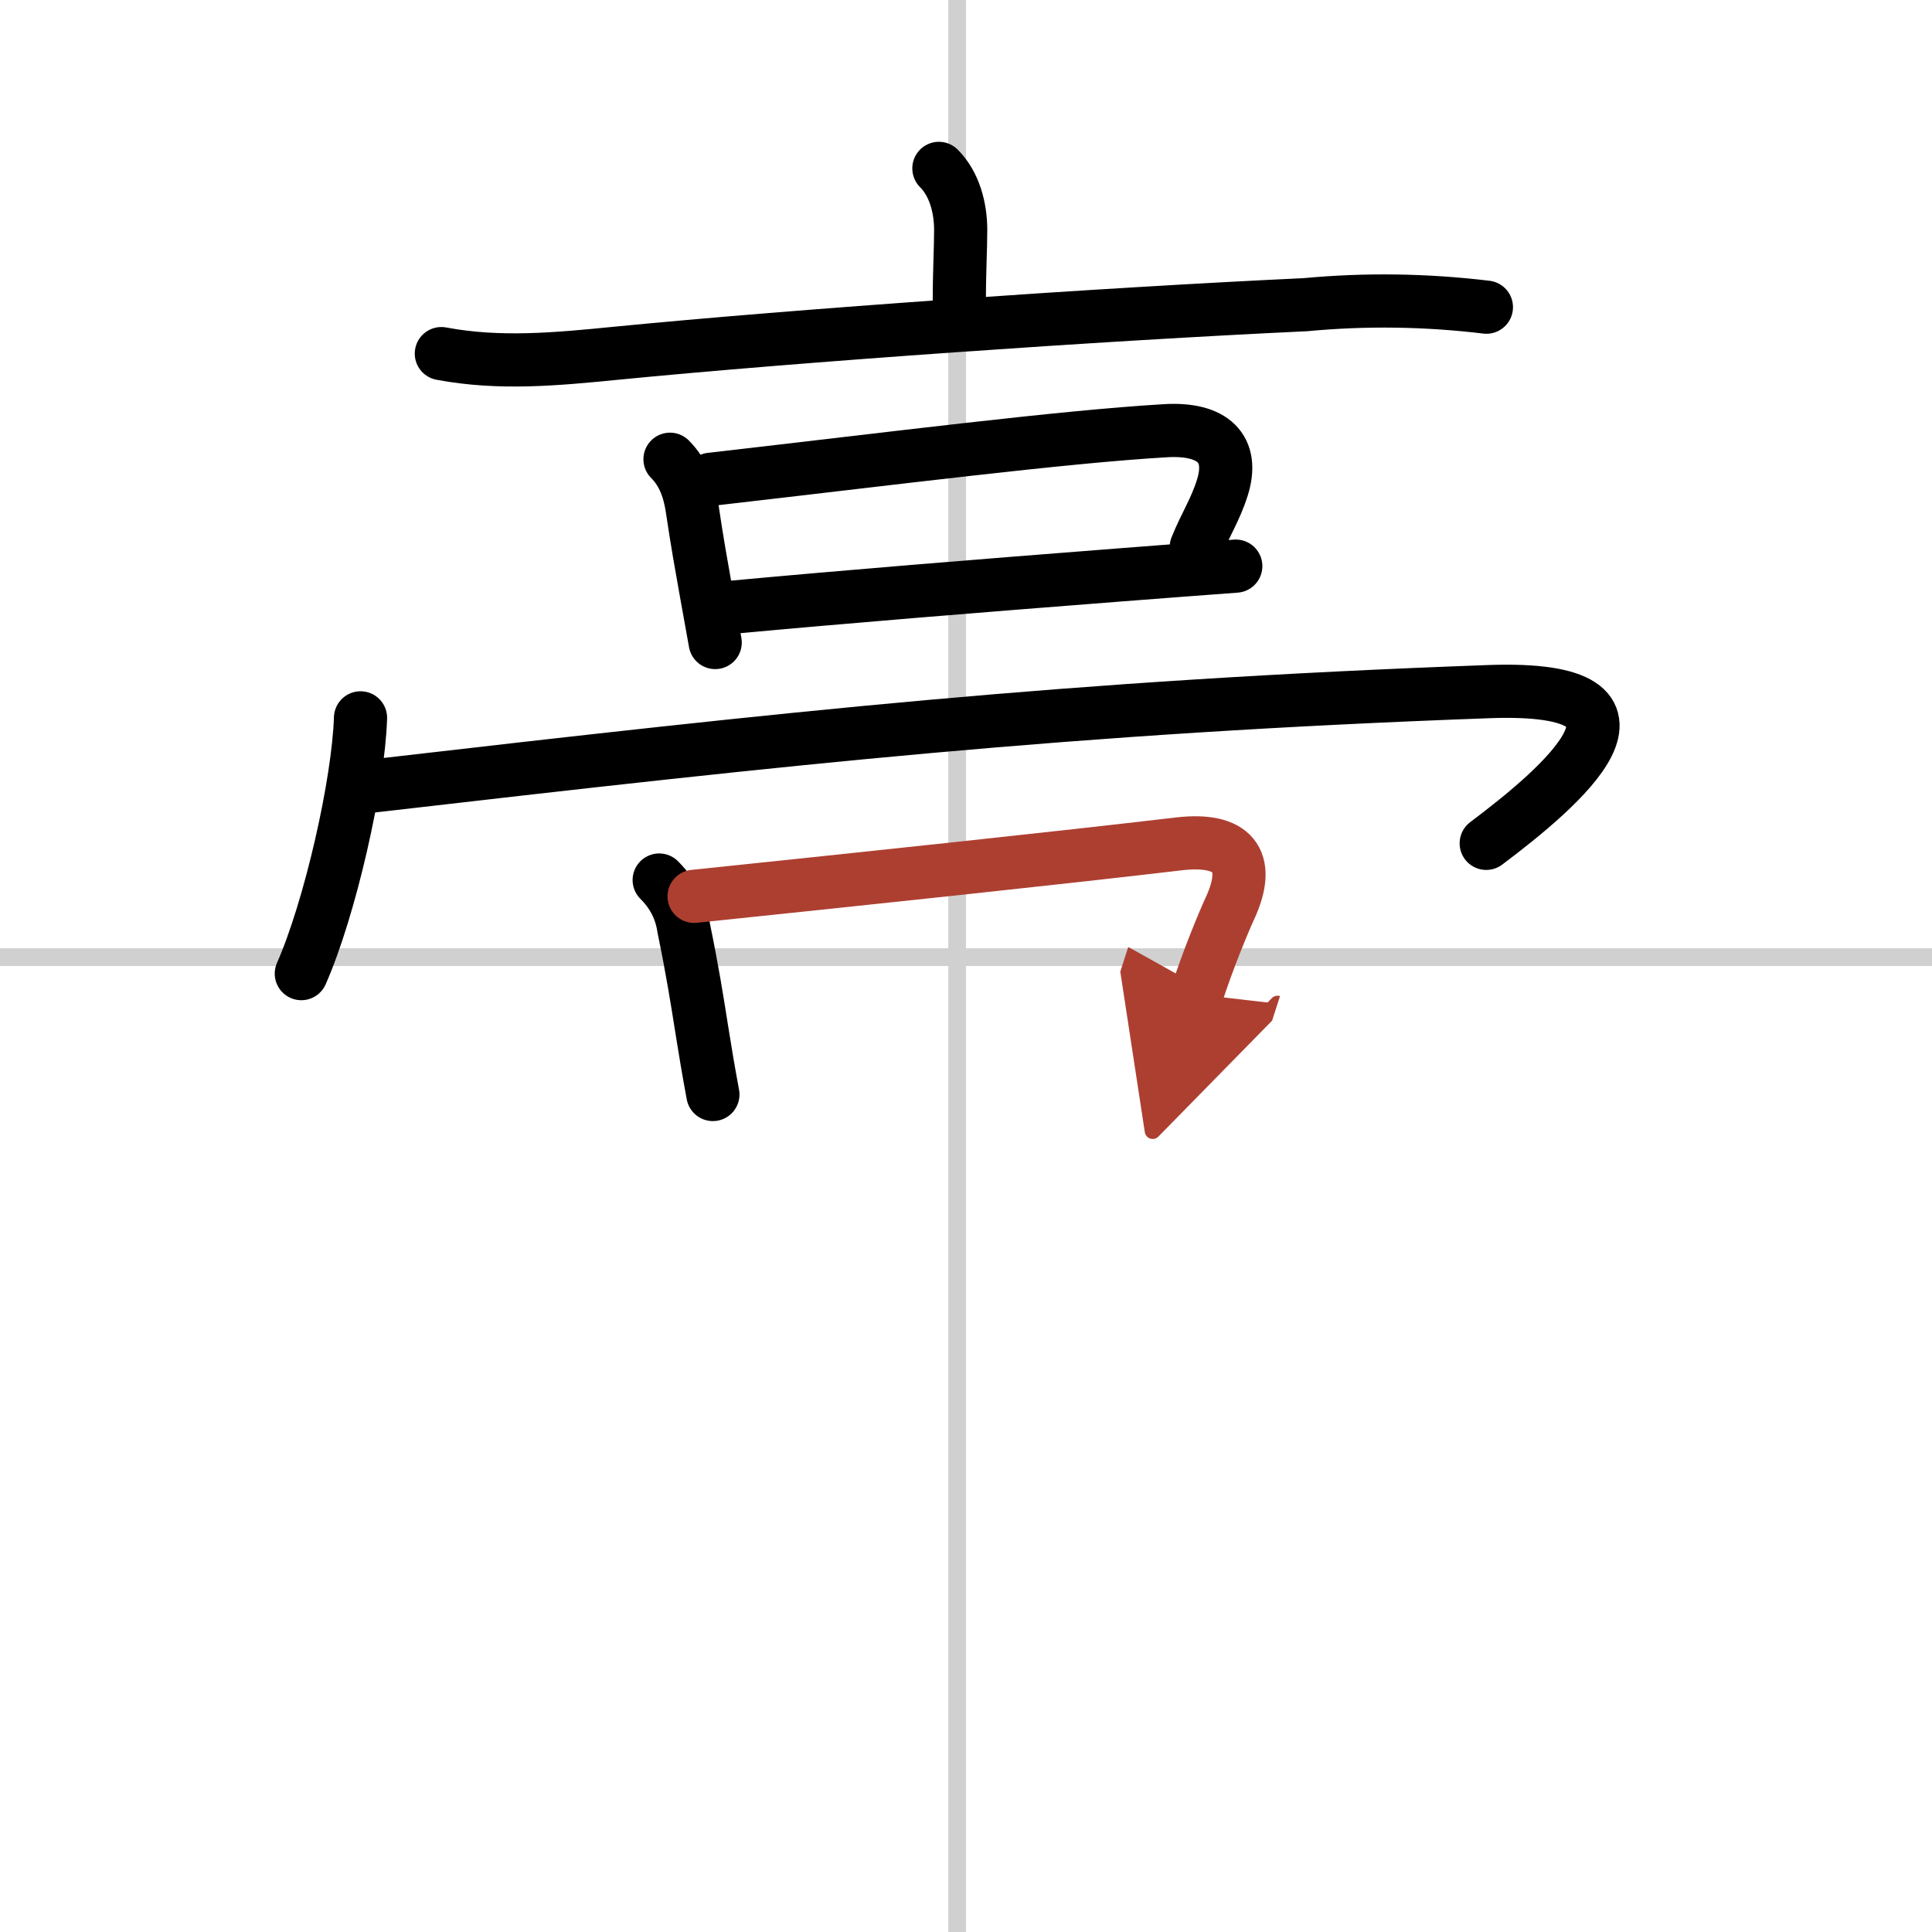 <svg width="400" height="400" viewBox="0 0 109 109" xmlns="http://www.w3.org/2000/svg"><defs><marker id="a" markerWidth="4" orient="auto" refX="1" refY="5" viewBox="0 0 10 10"><polyline points="0 0 10 5 0 10 1 5" fill="#ad3f31" stroke="#ad3f31"/></marker></defs><g fill="none" stroke="#000" stroke-linecap="round" stroke-linejoin="round" stroke-width="3"><rect width="100%" height="100%" fill="#fff" stroke="#fff"/><line x1="54" x2="54" y2="109" stroke="#d0d0d0" stroke-width="1"/><line x2="109" y1="54" y2="54" stroke="#d0d0d0" stroke-width="1"/><path d="m52.97 9.5c0.89 0.89 1.23 2.25 1.23 3.47 0 1.03-0.08 2.49-0.08 4.16"/><path d="m24.9 19.95c3.29 0.62 6.52 0.31 9.85-0.02 10.31-1.01 27.31-2.2 38.89-2.74 3.41-0.32 6.82-0.27 10.22 0.14"/><path d="m37.8 25.91c0.77 0.77 1.1 1.75 1.26 2.83 0.27 1.84 0.52 3.21 0.77 4.62 0.16 0.9 0.33 1.82 0.52 2.89"/><path d="m40.1 27.04c10.38-1.19 19.75-2.39 25.65-2.74 2.68-0.16 3.91 1.01 3.21 3.22-0.4 1.27-0.97 2.1-1.47 3.35"/><path d="m41.08 34.28c6.56-0.61 13.94-1.21 22.05-1.84 2.15-0.17 4.34-0.33 6.59-0.5"/><path d="m20.34 40.5c-0.12 3.72-1.72 10.75-3.34 14.43"/><path d="m20.97 44.35c23.53-2.72 39.4-4.47 63.01-5.33 11.01-0.4 3.98 5.47-0.13 8.56"/><path d="m37.19 49.65c0.83 0.83 1.24 1.73 1.39 2.74 0.48 2.33 0.75 4.02 1.02 5.74 0.18 1.13 0.37 2.28 0.62 3.62"/><path d="m39.16 50.57c9.97-1.04 20.58-2.16 27.35-2.96 3.01-0.35 4.15 0.89 2.88 3.64-0.4 0.87-1.27 2.99-1.87 4.85" marker-end="url(#a)" stroke="#ad3f31"/></g></svg>
